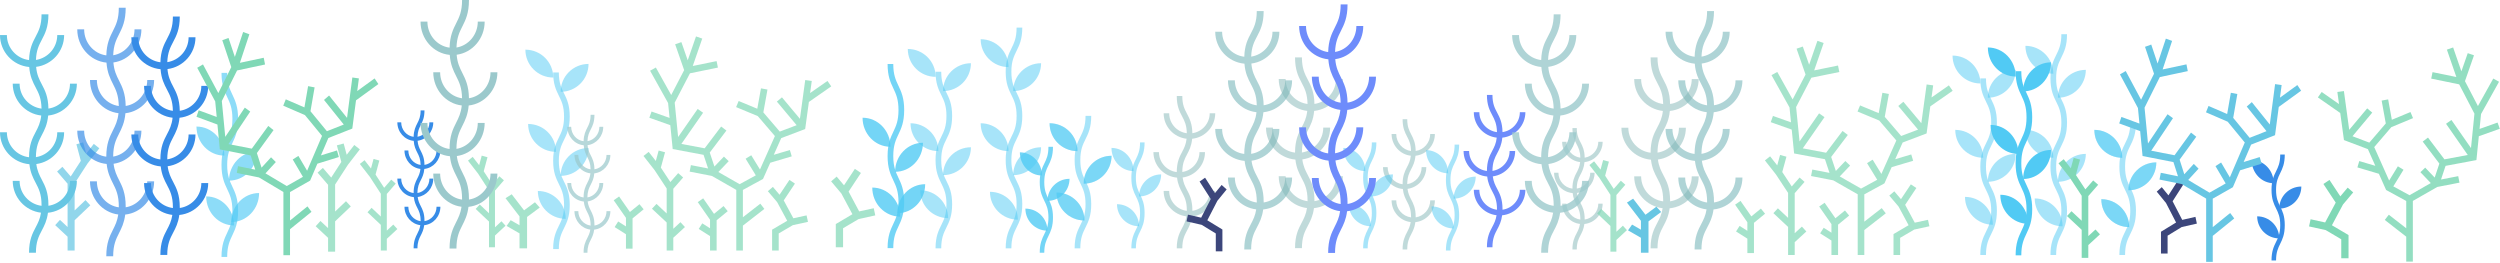 <svg width="2265" height="238" viewBox="0 0 2265 238" fill="none" xmlns="http://www.w3.org/2000/svg">
<path d="M688.843 184.543L673.056 196.822V172.074L691.285 162.131L697.841 147.438L717.307 141.666L715.605 135.924L701.053 140.239L707.8 125.117L729.49 116.909L732.852 92.37L753.107 78.247L749.682 73.335L733.957 84.298L735.46 73.334L729.527 72.521L724.718 107.628L708.442 88.188L703.85 92.032L721.764 113.43L706.479 119.213L691.59 101.842L695.333 81.121L689.44 80.056L686.105 98.519L669.218 91.502L666.919 97.032L686.582 105.202L702.067 123.268L688.545 153.575L680.634 140.667L675.528 143.796L684.764 158.866L670.096 166.867L650.815 155.85L660.2 146.017L655.868 141.882L647.274 150.885L643.045 138.199L658.131 118.264L653.355 114.65L638.436 134.365L617.317 130.405L637.008 102.131L632.094 98.709L614.386 124.134L611.272 92.991L625.094 66.411L650.43 61.231L649.231 55.364L627.644 59.777L636.235 34.959L630.576 33L623.085 54.64L617.332 38.148L611.677 40.121L619.843 63.529L608.112 86.088L594.209 61.159L588.979 64.076L605.286 93.317L606.637 106.828L590.303 101.034L588.301 106.679L607.296 113.416L609.457 135.024L637.422 140.268L641.544 152.633L625.958 149.602L624.815 155.481L644.949 159.395L667.068 172.035V227H673.056V204.408L692.52 189.271L688.843 184.543Z" fill="#80D8B6" fill-opacity="0.7"/>
<path d="M646.892 193.757L637.089 179.692L632.175 183.117L643.29 199.064V206.818L636.248 202.358L633.044 207.418L643.29 213.906V227H649.278V199.542L659.326 191.322L655.533 186.686L646.892 193.757Z" fill="#80D8B6" fill-opacity="0.7"/>
<path d="M570.717 192.065L560.914 178L556 181.425L567.115 197.372V205.126L560.073 200.666L556.869 205.725L567.115 212.214V225.308H573.103V197.849L583.151 189.629L579.358 184.994L570.717 192.065Z" fill="#80D8B6" fill-opacity="0.7"/>
<path d="M474.803 190.568L463.61 176L458 179.547L470.69 196.065V204.096L462.651 199.477L458.993 204.717L470.69 211.438V225H477.528V196.559L489 188.045L484.67 183.244L474.803 190.568Z" fill="#80D8B6" fill-opacity="0.7"/>
<path d="M730.749 195.145L718.777 197.756L710.061 181.569L720.208 166.347L715.226 163.025L706.282 176.441L700.24 169.333L695.677 173.212L704.084 183.102L713.205 200.04L699.524 208.06V227H705.513V211.491L718.314 203.987L732.025 200.996L730.749 195.145Z" fill="#80D8B6" fill-opacity="0.7"/>
<path d="M791.595 188.646L778.42 191.545L768.828 173.58L779.996 156.687L774.512 153L764.67 167.889L758.021 160.001L753 164.305L762.251 175.281L772.288 194.08L757.233 202.98V224H763.824V206.787L777.911 198.46L793 195.14L791.595 188.646Z" fill="#80D8B6" fill-opacity="0.7"/>
<path d="M616.496 201.302L610.001 207.278V171.002L618.934 160.793L614.427 156.849L607.345 164.944L598.734 151.855L602.524 137.958L596.747 136.382L594.167 145.841L587.709 137.623L583 141.323L593.057 154.123L604.012 170.774V193.38L594.771 184.735L590.68 189.108L604.012 201.58V227H610.001V215.415L620.55 205.71L616.496 201.302Z" fill="#80D8B6" fill-opacity="0.7"/>
<path d="M454.329 200.463L448.448 205.936V172.71L456.536 163.359L452.456 159.747L446.043 167.161L438.247 155.173L441.678 142.443L436.447 141L434.111 149.665L428.264 142.137L424 145.526L433.106 157.25L443.026 172.501V193.206L434.658 185.289L430.954 189.294L443.026 200.717V224H448.448V213.389L458 204.5L454.329 200.463Z" fill="#80D8B6" fill-opacity="0.7"/>
<path d="M1144.64 101.688C1159.23 100.158 1170.64 87.785 1170.64 72.794H1164.4C1164.4 84.262 1155.9 93.777 1144.87 95.374C1144.69 84.483 1141.72 78.827 1138.85 73.353C1136.55 68.97 1134.36 64.78 1133.73 57.578C1148.02 55.766 1159.11 43.54 1159.11 28.763H1152.87C1152.87 40.15 1144.49 49.614 1133.57 51.31C1133.87 42.532 1136.29 37.916 1138.85 33.05C1141.81 27.406 1144.88 21.569 1144.88 10H1138.64C1138.64 20.032 1136.06 24.947 1133.33 30.151C1130.52 35.496 1127.63 41.018 1127.33 51.413C1116.03 50.06 1107.24 40.422 1107.24 28.763H1101C1101 43.913 1112.66 56.385 1127.47 57.697C1128.15 66.383 1130.78 71.39 1133.33 76.251C1135.97 81.279 1138.46 86.052 1138.62 95.414C1127.44 93.957 1118.77 84.371 1118.77 72.794H1112.53C1112.53 87.727 1123.86 100.06 1138.37 101.667C1137.64 108.335 1135.53 112.352 1133.33 116.553C1130.38 122.176 1127.33 127.991 1127.3 139.472C1116.01 138.108 1107.24 128.475 1107.24 116.826H1101C1101 132.029 1112.74 144.535 1127.63 145.771C1128.5 153.443 1130.94 158.11 1133.33 162.651C1136.06 167.854 1138.64 172.769 1138.64 182.8C1138.64 183.033 1138.63 183.249 1138.63 183.477C1127.44 182.022 1118.77 172.436 1118.77 160.856H1112.53C1112.53 175.715 1123.74 187.996 1138.15 189.701C1137.28 195.411 1135.35 199.105 1133.33 202.949C1130.36 208.594 1127.3 214.43 1127.3 225.998H1133.54C1133.54 215.967 1136.12 211.052 1138.85 205.848C1141.15 201.468 1143.51 196.97 1144.45 189.768C1159.13 188.325 1170.64 175.91 1170.64 160.856H1164.4C1164.4 172.322 1155.9 181.837 1144.87 183.435C1144.87 183.223 1144.88 183.014 1144.88 182.799C1144.88 171.232 1141.81 165.395 1138.85 159.751C1136.73 155.712 1134.7 151.835 1133.9 145.617C1148.11 143.727 1159.11 131.54 1159.11 116.825H1152.87C1152.87 128.222 1144.47 137.694 1133.54 139.377C1133.58 129.501 1136.14 124.615 1138.85 119.451C1141.32 114.74 1143.87 109.891 1144.64 101.688Z" fill="#9BC9CC" fill-opacity="0.8"/>
<path d="M1190.87 182.233C1190.87 182.022 1190.88 181.813 1190.88 181.598C1190.88 170.03 1187.81 164.194 1184.85 158.55C1182.73 154.511 1180.71 150.635 1179.9 144.416C1194.11 142.526 1205.11 130.339 1205.11 115.624H1198.87C1198.87 127.021 1190.47 136.493 1179.54 138.176C1179.58 128.3 1182.14 123.414 1184.85 118.251C1187.32 113.538 1189.86 108.69 1190.64 100.487C1205.23 98.956 1216.64 86.583 1216.64 71.593H1210.4C1210.4 83.061 1201.9 92.576 1190.87 94.172C1190.69 83.281 1187.72 77.626 1184.85 72.151C1182.12 66.947 1179.54 62.031 1179.54 52H1173.3C1173.3 63.569 1176.36 69.406 1179.33 75.05C1181.97 80.078 1184.46 84.85 1184.62 94.213C1173.44 92.755 1164.77 83.17 1164.77 71.593H1158.53C1158.53 86.526 1169.86 98.859 1184.37 100.466C1183.64 107.134 1181.53 111.15 1179.33 115.352C1176.38 120.974 1173.33 126.79 1173.3 138.27C1162.01 136.906 1153.24 127.273 1153.24 115.624H1147C1147 130.827 1158.74 143.332 1173.63 144.57C1174.5 152.242 1176.94 156.909 1179.33 161.449C1182.06 166.652 1184.64 171.567 1184.64 181.598C1184.64 181.831 1184.63 182.048 1184.63 182.275C1173.44 180.82 1164.77 171.234 1164.77 159.654H1158.53C1158.53 174.513 1169.74 186.795 1184.15 188.5C1183.28 194.209 1181.35 197.903 1179.33 201.748C1176.36 207.392 1173.3 213.228 1173.3 224.796H1179.54C1179.54 214.765 1182.12 209.85 1184.85 204.646C1187.15 200.266 1189.51 195.768 1190.45 188.567C1205.13 187.123 1216.64 174.708 1216.64 159.654H1210.4C1210.4 171.121 1201.9 180.636 1190.87 182.233Z" fill="#83B6B7" fill-opacity="0.5"/>
<path d="M1282.61 196.934C1282.61 196.79 1282.61 196.647 1282.61 196.501C1282.61 188.601 1280.54 184.616 1278.54 180.761C1277.11 178.003 1275.75 175.356 1275.21 171.109C1284.79 169.819 1292.22 161.497 1292.22 151.448H1288.01C1288.01 159.231 1282.34 165.699 1274.96 166.848C1274.99 160.104 1276.71 156.768 1278.54 153.242C1280.21 150.024 1281.93 146.712 1282.45 141.111C1292.3 140.066 1300 131.616 1300 121.38H1295.79C1295.79 129.211 1290.05 135.708 1282.61 136.798C1282.49 129.361 1280.48 125.499 1278.54 121.761C1276.7 118.207 1274.96 114.85 1274.96 108H1270.75C1270.75 115.901 1272.82 119.886 1274.82 123.74C1276.6 127.174 1278.28 130.433 1278.39 136.826C1270.84 135.831 1264.99 129.286 1264.99 121.38H1260.78C1260.78 131.577 1268.43 139.999 1278.22 141.096C1277.73 145.65 1276.31 148.393 1274.82 151.262C1272.83 155.102 1270.77 159.073 1270.75 166.913C1263.13 165.981 1257.21 159.403 1257.21 151.448H1253C1253 161.83 1260.92 170.369 1270.97 171.214C1271.56 176.454 1273.21 179.641 1274.82 182.741C1276.66 186.294 1278.4 189.651 1278.4 196.501C1278.4 196.66 1278.4 196.807 1278.4 196.963C1270.84 195.969 1264.99 189.423 1264.99 181.516H1260.78C1260.78 191.663 1268.35 200.049 1278.07 201.214C1277.48 205.113 1276.18 207.635 1274.82 210.26C1272.82 214.115 1270.75 218.1 1270.75 226H1274.96C1274.96 219.15 1276.7 215.793 1278.54 212.24C1280.1 209.249 1281.69 206.177 1282.32 201.259C1292.23 200.273 1300 191.796 1300 181.515H1295.79C1295.79 189.346 1290.05 195.843 1282.61 196.934Z" fill="#83B6B7" fill-opacity="0.5"/>
<path d="M1361.28 190.008C1361.28 189.839 1361.28 189.672 1361.28 189.501C1361.28 180.262 1358.82 175.601 1356.44 171.094C1354.73 167.868 1353.1 164.772 1352.46 159.806C1363.88 158.297 1372.73 148.564 1372.73 136.812H1367.71C1367.71 145.914 1360.96 153.479 1352.17 154.823C1352.2 146.936 1354.26 143.033 1356.44 138.91C1358.42 135.146 1360.47 131.274 1361.09 124.723C1372.82 123.5 1382 113.619 1382 101.647H1376.98C1376.98 110.806 1370.15 118.405 1361.27 119.68C1361.13 110.982 1358.75 106.465 1356.44 102.093C1354.24 97.937 1352.16 94.011 1352.16 86H1347.15C1347.15 95.24 1349.61 99.901 1351.99 104.408C1354.12 108.424 1356.12 112.235 1356.25 119.712C1347.26 118.548 1340.29 110.893 1340.29 101.647H1335.27C1335.27 113.573 1344.38 123.423 1356.05 124.706C1355.46 130.032 1353.77 133.239 1352 136.594C1349.62 141.085 1347.17 145.729 1347.15 154.898C1338.07 153.808 1331.01 146.115 1331.01 136.812H1326C1326 148.954 1335.44 158.941 1347.41 159.929C1348.11 166.056 1350.08 169.783 1352 173.409C1354.19 177.565 1356.27 181.49 1356.27 189.501C1356.27 189.687 1356.26 189.86 1356.26 190.041C1347.26 188.879 1340.29 181.224 1340.29 171.976H1335.27C1335.27 183.843 1344.29 193.651 1355.87 195.012C1355.17 199.572 1353.62 202.522 1352 205.593C1349.61 210.1 1347.15 214.761 1347.15 224H1352.16C1352.16 215.989 1354.24 212.063 1356.44 207.908C1358.28 204.409 1360.18 200.817 1360.94 195.066C1372.74 193.913 1382 183.998 1382 171.975H1376.98C1376.99 181.133 1370.15 188.732 1361.28 190.008Z" fill="#6E8CFB"/>
<path d="M1080.28 191.008C1080.28 190.839 1080.28 190.672 1080.28 190.501C1080.28 181.262 1077.82 176.601 1075.44 172.094C1073.73 168.868 1072.1 165.772 1071.46 160.806C1082.88 159.297 1091.73 149.564 1091.73 137.812H1086.71C1086.71 146.914 1079.96 154.479 1071.17 155.823C1071.2 147.936 1073.26 144.033 1075.44 139.91C1077.42 136.146 1079.47 132.274 1080.09 125.723C1091.82 124.5 1101 114.619 1101 102.647H1095.98C1095.98 111.806 1089.15 119.405 1080.27 120.68C1080.13 111.982 1077.75 107.465 1075.44 103.093C1073.24 98.937 1071.16 95.011 1071.16 87H1066.15C1066.15 96.24 1068.61 100.901 1070.99 105.408C1073.12 109.424 1075.12 113.235 1075.25 120.712C1066.26 119.548 1059.29 111.893 1059.29 102.647H1054.27C1054.27 114.573 1063.38 124.423 1075.05 125.706C1074.46 131.032 1072.77 134.239 1071 137.594C1068.62 142.085 1066.17 146.729 1066.15 155.898C1057.07 154.808 1050.01 147.115 1050.01 137.812H1045C1045 149.954 1054.44 159.941 1066.41 160.929C1067.11 167.056 1069.08 170.783 1071 174.409C1073.19 178.565 1075.27 182.49 1075.27 190.501C1075.27 190.687 1075.26 190.86 1075.26 191.041C1066.26 189.879 1059.29 182.224 1059.29 172.976H1054.27C1054.27 184.843 1063.29 194.651 1074.87 196.012C1074.17 200.572 1072.62 203.522 1071 206.593C1068.61 211.1 1066.15 215.761 1066.15 225H1071.16C1071.16 216.989 1073.24 213.063 1075.44 208.908C1077.28 205.409 1079.18 201.817 1079.94 196.066C1091.74 194.913 1101 184.998 1101 172.975H1095.98C1095.99 182.133 1089.15 189.732 1080.28 191.008Z" fill="#83B6B7" fill-opacity="0.5"/>
<path d="M1435.72 198.905C1435.72 198.77 1435.72 198.637 1435.72 198.501C1435.72 191.137 1433.79 187.421 1431.91 183.828C1430.57 181.257 1429.3 178.79 1428.79 174.831C1437.77 173.628 1444.71 165.87 1444.71 156.502H1440.77C1440.77 163.757 1435.47 169.787 1428.56 170.859C1428.58 164.572 1430.2 161.461 1431.91 158.174C1433.48 155.175 1435.08 152.088 1435.57 146.866C1444.79 145.892 1452 138.015 1452 128.472H1448.06C1448.06 135.773 1442.69 141.83 1435.72 142.846C1435.6 135.913 1433.73 132.313 1431.91 128.828C1430.19 125.515 1428.56 122.386 1428.56 116H1424.62C1424.62 123.365 1426.55 127.08 1428.42 130.673C1430.09 133.874 1431.67 136.912 1431.77 142.872C1424.7 141.944 1419.23 135.843 1419.23 128.472H1415.29C1415.29 137.979 1422.44 145.83 1431.61 146.853C1431.15 151.098 1429.82 153.654 1428.42 156.329C1426.56 159.908 1424.63 163.61 1424.62 170.919C1417.49 170.05 1411.94 163.918 1411.94 156.502H1408C1408 166.181 1415.42 174.141 1424.83 174.929C1425.37 179.813 1426.92 182.784 1428.42 185.674C1430.15 188.986 1431.78 192.115 1431.78 198.501C1431.78 198.649 1431.78 198.787 1431.77 198.932C1424.7 198.005 1419.23 191.903 1419.23 184.531H1415.29C1415.29 193.99 1422.37 201.809 1431.47 202.894C1430.92 206.529 1429.7 208.88 1428.42 211.327C1426.55 214.92 1424.62 218.636 1424.62 226H1428.56C1428.56 219.614 1430.19 216.485 1431.91 213.173C1433.37 210.384 1434.86 207.521 1435.45 202.937C1444.73 202.018 1452 194.115 1452 184.531H1448.06C1448.06 191.831 1442.69 197.888 1435.72 198.905Z" fill="#83B6B7" fill-opacity="0.5"/>
<path d="M1552.64 101.688C1567.23 100.158 1578.64 87.785 1578.64 72.794H1572.4C1572.4 84.262 1563.9 93.777 1552.87 95.374C1552.69 84.483 1549.72 78.827 1546.85 73.353C1544.55 68.97 1542.36 64.78 1541.73 57.578C1556.02 55.766 1567.11 43.54 1567.11 28.763H1560.87C1560.87 40.15 1552.49 49.614 1541.57 51.31C1541.87 42.532 1544.29 37.916 1546.85 33.05C1549.81 27.406 1552.88 21.569 1552.88 10H1546.64C1546.64 20.032 1544.06 24.947 1541.33 30.151C1538.52 35.496 1535.63 41.018 1535.33 51.413C1524.03 50.06 1515.24 40.422 1515.24 28.763H1509C1509 43.913 1520.66 56.385 1535.47 57.697C1536.15 66.383 1538.78 71.39 1541.33 76.251C1543.97 81.279 1546.46 86.052 1546.62 95.414C1535.44 93.957 1526.77 84.371 1526.77 72.794H1520.53C1520.53 87.727 1531.86 100.06 1546.37 101.667C1545.64 108.335 1543.53 112.352 1541.33 116.553C1538.38 122.176 1535.33 127.991 1535.3 139.472C1524.01 138.108 1515.24 128.475 1515.24 116.826H1509C1509 132.029 1520.74 144.535 1535.63 145.771C1536.5 153.443 1538.94 158.11 1541.33 162.651C1544.06 167.854 1546.64 172.769 1546.64 182.8C1546.64 183.033 1546.63 183.249 1546.63 183.477C1535.44 182.022 1526.77 172.436 1526.77 160.856H1520.53C1520.53 175.715 1531.74 187.996 1546.15 189.701C1545.28 195.411 1543.35 199.105 1541.33 202.949C1538.36 208.594 1535.3 214.43 1535.3 225.998H1541.54C1541.54 215.967 1544.12 211.052 1546.85 205.848C1549.15 201.468 1551.51 196.97 1552.45 189.768C1567.13 188.325 1578.64 175.91 1578.64 160.856H1572.4C1572.4 172.322 1563.9 181.837 1552.87 183.435C1552.87 183.223 1552.88 183.014 1552.88 182.799C1552.88 171.232 1549.81 165.395 1546.85 159.751C1544.73 155.712 1542.7 151.835 1541.9 145.617C1556.11 143.727 1567.11 131.54 1567.11 116.825H1560.87C1560.87 128.222 1552.47 137.694 1541.54 139.377C1541.58 129.501 1544.14 124.615 1546.85 119.451C1549.32 114.74 1551.87 109.891 1552.64 101.688Z" fill="#9BC9CC" fill-opacity="0.8"/>
<path d="M1513.1 182.387C1513.1 182.175 1513.1 181.966 1513.1 181.751C1513.1 170.169 1510.02 164.326 1507.04 158.675C1504.91 154.632 1502.88 150.751 1502.07 144.525C1516.35 142.633 1527.41 130.432 1527.41 115.699H1521.14C1521.14 127.109 1512.7 136.593 1501.71 138.278C1501.75 128.39 1504.32 123.499 1507.04 118.329C1509.53 113.611 1512.09 108.756 1512.86 100.544C1527.53 99.011 1539 86.624 1539 71.616H1532.73C1532.73 83.097 1524.18 92.623 1513.09 94.222C1512.92 83.318 1509.93 77.656 1507.04 72.175C1504.3 66.965 1501.7 62.043 1501.7 52H1495.44C1495.44 63.583 1498.52 69.426 1501.49 75.077C1504.15 80.111 1506.65 84.889 1506.82 94.262C1495.57 92.803 1486.86 83.207 1486.86 71.616H1480.59C1480.59 86.567 1491.97 98.914 1506.56 100.523C1505.83 107.199 1503.71 111.22 1501.49 115.426C1498.53 121.056 1495.46 126.878 1495.44 138.372C1484.09 137.006 1475.27 127.362 1475.27 115.699H1469C1469 130.92 1480.8 143.44 1495.77 144.679C1496.64 152.36 1499.1 157.033 1501.49 161.578C1504.24 166.787 1506.83 171.708 1506.83 181.751C1506.83 181.984 1506.83 182.201 1506.82 182.429C1495.58 180.972 1486.86 171.374 1486.86 159.781H1480.59C1480.59 174.658 1491.86 186.953 1506.34 188.661C1505.47 194.377 1503.52 198.075 1501.49 201.924C1498.52 207.575 1495.44 213.418 1495.44 225H1501.71C1501.71 214.957 1504.3 210.036 1507.04 204.826C1509.36 200.441 1511.73 195.938 1512.67 188.727C1527.43 187.282 1539 174.853 1539 159.781H1532.73C1532.73 171.261 1524.18 180.787 1513.1 182.387Z" fill="#83B6B7" fill-opacity="0.5"/>
<path d="M916.307 225H911.161C911.161 214.399 913.806 209.042 916.365 203.861C918.769 198.995 921.038 194.4 921.038 185.001C921.038 175.602 918.768 171.006 916.365 166.141C913.806 160.96 911.161 155.603 911.161 145.002C911.161 134.401 913.806 129.044 916.365 123.863C918.768 118.998 921.038 114.402 921.038 105.003C921.038 95.603 918.768 91.007 916.365 86.141C913.806 80.96 911.161 75.602 911.161 65.001C911.161 54.4 913.806 49.042 916.365 43.861C918.768 38.995 921.038 34.399 921.038 25H926.184C926.184 35.601 923.538 40.959 920.98 46.14C918.577 51.005 916.307 55.602 916.307 65.001C916.307 74.4 918.577 78.997 920.98 83.862C923.538 89.044 926.184 94.401 926.184 105.003C926.184 115.603 923.538 120.961 920.98 126.142C918.577 131.007 916.307 135.603 916.307 145.002C916.307 154.401 918.577 158.997 920.98 163.862C923.538 169.043 926.184 174.4 926.184 185.001C926.184 195.602 923.538 200.959 920.98 206.14C918.577 211.005 916.307 215.601 916.307 225Z" fill="#51CAF4" fill-opacity="0.5"/>
<path d="M913.74 60.789C899.788 60.789 888.477 49.479 888.477 35.526C902.429 35.526 913.74 46.837 913.74 60.789Z" fill="#51CAF4" fill-opacity="0.5"/>
<path d="M913.74 136.93C899.788 136.93 888.477 125.619 888.477 111.667C902.429 111.667 913.74 122.977 913.74 136.93Z" fill="#51CAF4" fill-opacity="0.5"/>
<path d="M922.161 199.035C908.209 199.035 896.898 187.724 896.898 173.772C910.851 173.772 922.161 185.082 922.161 199.035Z" fill="#51CAF4" fill-opacity="0.5"/>
<path d="M917.951 82.544C931.903 82.544 943.214 71.234 943.214 57.281C929.262 57.281 917.951 68.591 917.951 82.544Z" fill="#51CAF4" fill-opacity="0.5"/>
<path d="M917.951 158.684C931.903 158.684 943.214 147.374 943.214 133.421C929.262 133.421 917.951 144.732 917.951 158.684Z" fill="#51CAF4" fill-opacity="0.5"/>
<path d="M852.756 225H847.609C847.609 214.399 850.255 209.042 852.814 203.861C855.217 198.995 857.486 194.4 857.486 185.001C857.486 175.602 855.216 171.007 852.814 166.141C850.255 160.96 847.609 155.603 847.609 145.002C847.609 134.401 850.255 129.044 852.814 123.863C855.217 118.998 857.486 114.402 857.486 105.002C857.486 95.603 855.216 91.007 852.814 86.141C850.255 80.96 847.609 75.602 847.609 65.001H852.756C852.756 74.401 855.026 78.996 857.428 83.862C859.987 89.044 862.633 94.401 862.633 105.002C862.633 115.603 859.987 120.961 857.428 126.142C855.026 131.007 852.756 135.603 852.756 145.002C852.756 154.401 855.026 158.996 857.428 163.862C859.987 169.043 862.633 174.4 862.633 185.001C862.633 195.602 859.987 200.959 857.428 206.14C855.026 211.005 852.756 215.601 852.756 225Z" fill="#51CAF4" fill-opacity="0.5"/>
<path d="M850.189 136.93C836.237 136.93 824.926 125.619 824.926 111.667C838.879 111.667 850.189 122.977 850.189 136.93Z" fill="#51CAF4" fill-opacity="0.5"/>
<path d="M858.995 197.631C845.043 197.631 833.732 186.321 833.732 172.368C847.685 172.368 858.995 183.679 858.995 197.631Z" fill="#51CAF4" fill-opacity="0.5"/>
<path d="M854.4 82.544C868.352 82.544 879.663 71.234 879.663 57.281C865.71 57.281 854.4 68.591 854.4 82.544Z" fill="#51CAF4" fill-opacity="0.5"/>
<path d="M854.4 158.684C868.352 158.684 879.663 147.374 879.663 133.421C865.71 133.421 854.4 144.732 854.4 158.684Z" fill="#51CAF4" fill-opacity="0.5"/>
<path d="M978.763 225H973.617C973.617 214.399 976.262 209.042 978.821 203.861C981.224 198.995 983.494 194.4 983.494 185.001C983.494 175.602 981.223 171.006 978.821 166.141C976.262 160.96 973.617 155.603 973.617 145.002C973.617 134.401 976.262 129.044 978.821 123.863C981.224 118.998 983.494 114.402 983.494 105.002H988.64C988.64 115.603 985.994 120.961 983.436 126.142C981.033 131.007 978.763 135.603 978.763 145.002C978.763 154.401 981.033 158.997 983.436 163.862C985.994 169.043 988.64 174.4 988.64 185.001C988.64 195.602 985.994 200.958 983.436 206.14C981.033 211.005 978.763 215.601 978.763 225Z" fill="#51CAF4" fill-opacity="0.5"/>
<path d="M976.196 136.93C962.244 136.93 950.933 125.619 950.933 111.667C964.886 111.667 976.196 122.977 976.196 136.93Z" fill="#51CAF4" fill-opacity="0.5"/>
<path d="M847.715 69.618C833.762 69.618 822.452 58.307 822.452 44.355C836.404 44.355 847.715 55.665 847.715 69.618Z" fill="#51CAF4" fill-opacity="0.5"/>
<path d="M982.512 199.737C968.56 199.737 957.249 188.426 957.249 174.474C971.202 174.474 982.512 185.784 982.512 199.737Z" fill="#51CAF4" fill-opacity="0.5"/>
<path d="M981.811 166.403C995.763 166.403 1007.07 155.093 1007.07 141.14C993.121 141.14 981.811 152.451 981.811 166.403Z" fill="#51CAF4" fill-opacity="0.5"/>
<path d="M976.196 136.93C962.244 136.93 950.933 125.619 950.933 111.667C964.886 111.667 976.196 122.977 976.196 136.93Z" fill="#51CAF4" fill-opacity="0.5"/>
<path d="M982.512 199.737C968.56 199.737 957.249 188.426 957.249 174.474C971.202 174.474 982.512 185.784 982.512 199.737Z" fill="#51CAF4" fill-opacity="0.5"/>
<path d="M981.811 166.403C995.763 166.403 1007.07 155.093 1007.07 141.14C993.121 141.14 981.811 152.451 981.811 166.403Z" fill="#51CAF4" fill-opacity="0.5"/>
<path d="M506.304 225.645H501.158C501.158 215.044 503.804 209.687 506.362 204.506C508.765 199.641 511.035 195.045 511.035 185.646C511.035 176.247 508.765 171.652 506.362 166.786C503.804 161.605 501.158 156.248 501.158 145.647C501.158 135.047 503.804 129.689 506.362 124.508C508.765 119.643 511.035 115.047 511.035 105.648C511.035 96.248 508.765 91.652 506.362 86.787C503.804 81.605 501.158 76.248 501.158 65.646H506.304C506.304 75.046 508.574 79.642 510.977 84.507C513.536 89.689 516.181 95.046 516.181 105.648C516.181 116.248 513.536 121.606 510.977 126.787C508.574 131.652 506.304 136.248 506.304 145.647C506.304 155.046 508.574 159.642 510.977 164.507C513.536 169.688 516.181 175.045 516.181 185.646C516.181 196.247 513.536 201.604 510.977 206.785C508.574 211.65 506.304 216.246 506.304 225.645Z" fill="#51CAF4" fill-opacity="0.5"/>
<path d="M503.738 137.575C489.785 137.575 478.475 126.265 478.475 112.312C492.427 112.312 503.738 123.623 503.738 137.575Z" fill="#51CAF4" fill-opacity="0.5"/>
<path d="M512.544 198.276C498.591 198.276 487.281 186.966 487.281 173.013C501.233 173.013 512.544 184.324 512.544 198.276Z" fill="#51CAF4" fill-opacity="0.5"/>
<path d="M507.948 83.189C521.901 83.189 533.211 71.879 533.211 57.926C519.259 57.926 507.948 69.237 507.948 83.189Z" fill="#51CAF4" fill-opacity="0.5"/>
<path d="M507.948 159.329C521.901 159.329 533.211 148.019 533.211 134.066C519.259 134.066 507.948 145.377 507.948 159.329Z" fill="#51CAF4" fill-opacity="0.5"/>
<path d="M501.263 70.263C487.311 70.263 476 58.953 476 45C489.952 45 501.263 56.31 501.263 70.263Z" fill="#51CAF4" fill-opacity="0.5"/>
<path d="M1029.11 225H1025C1025 216.519 1027.11 212.234 1029.16 208.088C1031.08 204.196 1032.89 200.519 1032.89 193C1032.89 185.481 1031.08 181.804 1029.16 177.912C1027.11 173.767 1025 169.481 1025 161C1025 152.52 1027.11 148.234 1029.16 144.089C1031.08 140.196 1032.89 136.52 1032.89 129H1037C1037 137.481 1034.89 141.767 1032.84 145.912C1030.92 149.804 1029.11 153.481 1029.11 161C1029.11 168.52 1030.92 172.196 1032.84 176.089C1034.89 180.234 1037 184.519 1037 193C1037 201.481 1034.89 205.766 1032.84 209.911C1030.92 213.804 1029.11 217.48 1029.11 225Z" fill="#51CAF4" fill-opacity="0.5"/>
<path d="M1027 155C1015.95 155 1007 145.598 1007 134C1018.05 134 1027 143.402 1027 155Z" fill="#51CAF4" fill-opacity="0.5"/>
<path d="M1032 205C1020.95 205 1012 196.046 1012 185C1023.05 185 1032 193.954 1032 205Z" fill="#51CAF4" fill-opacity="0.5"/>
<path d="M1032 178C1043.05 178 1052 169.046 1052 158C1040.95 158 1032 166.954 1032 178Z" fill="#51CAF4" fill-opacity="0.5"/>
<path d="M1239.11 225H1235C1235 216.519 1237.11 212.234 1239.16 208.088C1241.08 204.196 1242.89 200.519 1242.89 193C1242.89 185.481 1241.08 181.804 1239.16 177.912C1237.11 173.767 1235 169.481 1235 161C1235 152.52 1237.11 148.234 1239.16 144.089C1241.08 140.196 1242.89 136.52 1242.89 129H1247C1247 137.481 1244.89 141.767 1242.84 145.912C1240.92 149.804 1239.11 153.481 1239.11 161C1239.11 168.52 1240.92 172.196 1242.84 176.089C1244.89 180.234 1247 184.519 1247 193C1247 201.481 1244.89 205.766 1242.84 209.911C1240.92 213.804 1239.11 217.48 1239.11 225Z" fill="#51CAF4" fill-opacity="0.5"/>
<path d="M1237 155C1225.95 155 1217 145.598 1217 134C1228.05 134 1237 143.402 1237 155Z" fill="#51CAF4" fill-opacity="0.5"/>
<path d="M1242 205C1230.95 205 1222 196.046 1222 185C1233.05 185 1242 193.954 1242 205Z" fill="#51CAF4" fill-opacity="0.5"/>
<path d="M1242 178C1253.05 178 1262 169.046 1262 158C1250.95 158 1242 166.954 1242 178Z" fill="#51CAF4" fill-opacity="0.5"/>
<path d="M1314.11 227H1310C1310 218.519 1312.11 214.234 1314.16 210.088C1316.08 206.196 1317.89 202.519 1317.89 195C1317.89 187.481 1316.08 183.804 1314.16 179.912C1312.11 175.767 1310 171.481 1310 163C1310 154.52 1312.11 150.234 1314.16 146.089C1316.08 142.196 1317.89 138.52 1317.89 131H1322C1322 139.481 1319.89 143.767 1317.84 147.912C1315.92 151.804 1314.11 155.481 1314.11 163C1314.11 170.52 1315.92 174.196 1317.84 178.089C1319.89 182.234 1322 186.519 1322 195C1322 203.481 1319.89 207.766 1317.84 211.911C1315.92 215.804 1314.11 219.48 1314.11 227Z" fill="#51CAF4" fill-opacity="0.5"/>
<path d="M1312 157C1300.95 157 1292 147.598 1292 136C1303.05 136 1312 145.402 1312 157Z" fill="#51CAF4" fill-opacity="0.5"/>
<path d="M1317 207C1305.95 207 1297 198.046 1297 187C1308.05 187 1317 195.954 1317 207Z" fill="#51CAF4" fill-opacity="0.5"/>
<path d="M1317 180C1328.05 180 1337 171.046 1337 160C1325.95 160 1317 168.954 1317 180Z" fill="#51CAF4" fill-opacity="0.5"/>
<path d="M43.638 104.688C58.23 103.158 69.641 90.785 69.641 75.794H63.404C63.404 87.262 54.9 96.777 43.868 98.374C43.691 87.483 40.723 81.827 37.85 76.353C35.549 71.97 33.362 67.78 32.727 60.578C47.019 58.766 58.11 46.54 58.11 31.763H51.873C51.873 43.15 43.489 52.614 32.57 54.31C32.874 45.532 35.295 40.916 37.849 36.05C40.812 30.406 43.877 24.569 43.877 13H37.64C37.64 23.032 35.059 27.947 32.328 33.151C29.522 38.496 26.628 44.018 26.328 54.413C15.028 53.06 6.237 43.422 6.237 31.763H0C0 46.913 11.657 59.385 26.471 60.697C27.151 69.383 29.776 74.39 32.327 79.251C34.967 84.279 37.457 89.052 37.624 98.414C26.437 96.957 17.767 87.371 17.767 75.794H11.53C11.53 90.727 22.856 103.06 37.368 104.667C36.638 111.335 34.533 115.352 32.327 119.553C29.376 125.176 26.325 130.991 26.302 142.472C15.014 141.108 6.236 131.475 6.236 119.826H0C0 135.029 11.74 147.535 26.63 148.771C27.497 156.443 29.944 161.11 32.327 165.651C35.06 170.854 37.64 175.769 37.64 185.8C37.64 186.033 37.632 186.249 37.629 186.477C26.439 185.022 17.767 175.436 17.767 163.856H11.53C11.53 178.715 22.744 190.996 37.151 192.701C36.278 198.411 34.346 202.105 32.327 205.949C29.364 211.594 26.3 217.43 26.3 228.998H32.537C32.537 218.967 35.117 214.052 37.849 208.848C40.149 204.468 42.508 199.97 43.449 192.768C58.131 191.325 69.64 178.91 69.64 163.856H63.403C63.403 175.322 54.901 184.837 43.87 186.435C43.872 186.223 43.875 186.014 43.875 185.799C43.875 174.232 40.811 168.395 37.849 162.751C35.728 158.712 33.705 154.835 32.902 148.617C47.11 146.727 58.109 134.54 58.109 119.825H51.872C51.872 131.222 43.473 140.694 32.539 142.377C32.579 132.501 35.137 127.615 37.848 122.451C40.323 117.74 42.866 112.891 43.638 104.688Z" fill="#67C6E3"/>
<path d="M1862.86 231H1857.71C1857.71 220.399 1860.35 215.042 1862.91 209.861C1865.32 204.995 1867.59 200.4 1867.59 191.001C1867.59 181.602 1865.32 177.006 1862.91 172.141C1860.35 166.96 1857.71 161.603 1857.71 151.002C1857.71 140.401 1860.35 135.044 1862.91 129.863C1865.32 124.998 1867.59 120.402 1867.59 111.003C1867.59 101.603 1865.32 97.007 1862.91 92.141C1860.35 86.96 1857.71 81.602 1857.71 71.001C1857.71 60.4 1860.35 55.042 1862.91 49.861C1865.32 44.995 1867.59 40.399 1867.59 31H1872.73C1872.73 41.601 1870.09 46.959 1867.53 52.14C1865.13 57.005 1862.86 61.602 1862.86 71.001C1862.86 80.4 1865.13 84.997 1867.53 89.862C1870.09 95.044 1872.73 100.401 1872.73 111.003C1872.73 121.603 1870.09 126.961 1867.53 132.142C1865.13 137.007 1862.86 141.603 1862.86 151.002C1862.86 160.401 1865.13 164.997 1867.53 169.862C1870.09 175.043 1872.73 180.4 1872.73 191.001C1872.73 201.602 1870.09 206.959 1867.53 212.14C1865.13 217.005 1862.86 221.601 1862.86 231Z" fill="#51CAF4" fill-opacity="0.5"/>
<path d="M1860.29 66.789C1846.34 66.789 1835.03 55.479 1835.03 41.526C1848.98 41.526 1860.29 52.837 1860.29 66.789Z" fill="#51CAF4" fill-opacity="0.5"/>
<path d="M1860.29 142.93C1846.34 142.93 1835.03 131.619 1835.03 117.667C1848.98 117.667 1860.29 128.977 1860.29 142.93Z" fill="#51CAF4" fill-opacity="0.5"/>
<path d="M1868.71 205.035C1854.76 205.035 1843.45 193.724 1843.45 179.772C1857.4 179.772 1868.71 191.082 1868.71 205.035Z" fill="#51CAF4" fill-opacity="0.5"/>
<path d="M1864.5 88.544C1878.45 88.544 1889.76 77.234 1889.76 63.281C1875.81 63.281 1864.5 74.591 1864.5 88.544Z" fill="#51CAF4" fill-opacity="0.5"/>
<path d="M1864.5 164.684C1878.45 164.684 1889.76 153.374 1889.76 139.421C1875.81 139.421 1864.5 150.732 1864.5 164.684Z" fill="#51CAF4" fill-opacity="0.5"/>
<path d="M1799.3 231H1794.16C1794.16 220.399 1796.8 215.042 1799.36 209.861C1801.77 204.995 1804.03 200.4 1804.03 191.001C1804.03 181.602 1801.76 177.007 1799.36 172.141C1796.8 166.96 1794.16 161.603 1794.16 151.002C1794.16 140.401 1796.8 135.044 1799.36 129.863C1801.77 124.998 1804.03 120.402 1804.03 111.002C1804.03 101.603 1801.76 97.007 1799.36 92.141C1796.8 86.96 1794.16 81.602 1794.16 71.001H1799.3C1799.3 80.401 1801.57 84.996 1803.98 89.862C1806.54 95.044 1809.18 100.401 1809.18 111.002C1809.18 121.603 1806.54 126.961 1803.98 132.142C1801.57 137.007 1799.3 141.603 1799.3 151.002C1799.3 160.401 1801.57 164.996 1803.98 169.862C1806.54 175.043 1809.18 180.4 1809.18 191.001C1809.18 201.602 1806.54 206.959 1803.98 212.14C1801.57 217.005 1799.3 221.601 1799.3 231Z" fill="#51CAF4" fill-opacity="0.5"/>
<path d="M1796.74 142.93C1782.79 142.93 1771.47 131.619 1771.47 117.667C1785.43 117.667 1796.74 128.977 1796.74 142.93Z" fill="#51CAF4" fill-opacity="0.5"/>
<path d="M1805.54 203.631C1791.59 203.631 1780.28 192.321 1780.28 178.368C1794.23 178.368 1805.54 189.679 1805.54 203.631Z" fill="#51CAF4" fill-opacity="0.5"/>
<path d="M1800.95 88.544C1814.9 88.544 1826.21 77.234 1826.21 63.281C1812.26 63.281 1800.95 74.591 1800.95 88.544Z" fill="#51CAF4" fill-opacity="0.5"/>
<path d="M1800.95 164.684C1814.9 164.684 1826.21 153.374 1826.21 139.421C1812.26 139.421 1800.95 150.732 1800.95 164.684Z" fill="#51CAF4" fill-opacity="0.5"/>
<path d="M1925.31 231H1920.17C1920.17 220.399 1922.81 215.042 1925.37 209.861C1927.77 204.995 1930.04 200.4 1930.04 191.001C1930.04 181.602 1927.77 177.006 1925.37 172.141C1922.81 166.96 1920.17 161.603 1920.17 151.002C1920.17 140.401 1922.81 135.044 1925.37 129.863C1927.77 124.998 1930.04 120.402 1930.04 111.002H1935.19C1935.19 121.603 1932.54 126.961 1929.98 132.142C1927.58 137.007 1925.31 141.603 1925.31 151.002C1925.31 160.401 1927.58 164.997 1929.98 169.862C1932.54 175.043 1935.19 180.4 1935.19 191.001C1935.19 201.602 1932.54 206.958 1929.98 212.14C1927.58 217.005 1925.31 221.601 1925.31 231Z" fill="#51CAF4" fill-opacity="0.5"/>
<path d="M1922.74 142.93C1908.79 142.93 1897.48 131.619 1897.48 117.667C1911.43 117.667 1922.74 128.977 1922.74 142.93Z" fill="#51CAF4" fill-opacity="0.5"/>
<path d="M1794.26 75.618C1780.31 75.618 1769 64.307 1769 50.355C1782.95 50.355 1794.26 61.665 1794.26 75.618Z" fill="#51CAF4" fill-opacity="0.5"/>
<path d="M1929.06 205.737C1915.11 205.737 1903.8 194.426 1903.8 180.474C1917.75 180.474 1929.06 191.784 1929.06 205.737Z" fill="#51CAF4" fill-opacity="0.5"/>
<path d="M1928.36 172.403C1942.31 172.403 1953.62 161.093 1953.62 147.14C1939.67 147.14 1928.36 158.451 1928.36 172.403Z" fill="#51CAF4" fill-opacity="0.5"/>
<path d="M1922.74 142.93C1908.79 142.93 1897.48 131.619 1897.48 117.667C1911.43 117.667 1922.74 128.977 1922.74 142.93Z" fill="#51CAF4" fill-opacity="0.5"/>
<path d="M1929.06 205.737C1915.11 205.737 1903.8 194.426 1903.8 180.474C1917.75 180.474 1929.06 191.784 1929.06 205.737Z" fill="#51CAF4" fill-opacity="0.5"/>
<path d="M1928.36 172.403C1942.31 172.403 1953.62 161.093 1953.62 147.14C1939.67 147.14 1928.36 158.451 1928.36 172.403Z" fill="#51CAF4" fill-opacity="0.5"/>
<path d="M1413.64 104.688C1428.23 103.158 1439.64 90.785 1439.64 75.794H1433.4C1433.4 87.262 1424.9 96.777 1413.87 98.374C1413.69 87.483 1410.72 81.827 1407.85 76.353C1405.55 71.97 1403.36 67.78 1402.73 60.578C1417.02 58.766 1428.11 46.54 1428.11 31.763H1421.87C1421.87 43.15 1413.49 52.614 1402.57 54.31C1402.87 45.532 1405.29 40.916 1407.85 36.05C1410.81 30.406 1413.88 24.569 1413.88 13H1407.64C1407.64 23.032 1405.06 27.947 1402.33 33.151C1399.52 38.496 1396.63 44.018 1396.33 54.413C1385.03 53.06 1376.24 43.422 1376.24 31.763H1370C1370 46.913 1381.66 59.385 1396.47 60.697C1397.15 69.383 1399.78 74.39 1402.33 79.251C1404.97 84.279 1407.46 89.052 1407.62 98.414C1396.44 96.957 1387.77 87.371 1387.77 75.794H1381.53C1381.53 90.727 1392.86 103.06 1407.37 104.667C1406.64 111.335 1404.53 115.352 1402.33 119.553C1399.38 125.176 1396.33 130.991 1396.3 142.472C1385.01 141.108 1376.24 131.475 1376.24 119.826H1370C1370 135.029 1381.74 147.535 1396.63 148.771C1397.5 156.443 1399.94 161.11 1402.33 165.651C1405.06 170.854 1407.64 175.769 1407.64 185.8C1407.64 186.033 1407.63 186.249 1407.63 186.477C1396.44 185.022 1387.77 175.436 1387.77 163.856H1381.53C1381.53 178.715 1392.74 190.996 1407.15 192.701C1406.28 198.411 1404.35 202.105 1402.33 205.949C1399.36 211.594 1396.3 217.43 1396.3 228.998H1402.54C1402.54 218.967 1405.12 214.052 1407.85 208.848C1410.15 204.468 1412.51 199.97 1413.45 192.768C1428.13 191.325 1439.64 178.91 1439.64 163.856H1433.4C1433.4 175.322 1424.9 184.837 1413.87 186.435C1413.87 186.223 1413.88 186.014 1413.88 185.799C1413.88 174.232 1410.81 168.395 1407.85 162.751C1405.73 158.712 1403.7 154.835 1402.9 148.617C1417.11 146.727 1428.11 134.54 1428.11 119.825H1421.87C1421.87 131.222 1413.47 140.694 1402.54 142.377C1402.58 132.501 1405.14 127.615 1407.85 122.451C1410.32 117.74 1412.87 112.891 1413.64 104.688Z" fill="#9BC9CC" fill-opacity="0.8"/>
<path d="M356.329 203.463L350.448 208.936V175.71L358.536 166.359L354.456 162.747L348.043 170.161L340.247 158.173L343.678 145.443L338.447 144L336.111 152.665L330.264 145.137L326 148.526L335.106 160.25L345.026 175.501V196.206L336.658 188.289L332.954 192.294L345.026 203.717V227H350.448V216.389L360 207.5L356.329 203.463Z" fill="#80D8B6" fill-opacity="0.7"/>
<path d="M290.319 200.209L297.238 206.671V167.441L287.722 156.4L292.523 152.135L300.067 160.889L309.239 146.734L305.202 131.704L311.356 130L314.104 140.23L320.983 131.343L326 135.344L315.286 149.186L303.617 167.194V191.641L313.461 182.293L317.819 187.022L303.617 200.51V228H297.238V215.472L286 204.975L290.319 200.209Z" fill="#80D8B6" fill-opacity="0.7"/>
<path opacity="0.72" d="M54.319 199.209L61.238 205.671V166.441L51.722 155.4L56.523 151.135L64.067 159.889L73.239 145.734L69.202 130.704L75.356 129L78.104 139.23L84.983 130.343L90 134.344L79.287 148.186L67.617 166.194V190.641L77.461 181.293L81.819 186.022L67.617 199.51V227H61.238V214.472L50 203.975L54.319 199.209Z" fill="#67C6E3"/>
<path d="M1704.84 188.543L1689.06 200.822V176.074L1707.29 166.131L1713.84 151.438L1733.31 145.666L1731.6 139.924L1717.05 144.239L1723.8 129.117L1745.49 120.909L1748.85 96.37L1769.11 82.247L1765.68 77.335L1749.96 88.298L1751.46 77.334L1745.53 76.521L1740.72 111.628L1724.44 92.188L1719.85 96.032L1737.76 117.43L1722.48 123.213L1707.59 105.842L1711.33 85.121L1705.44 84.056L1702.1 102.519L1685.22 95.502L1682.92 101.032L1702.58 109.202L1718.07 127.268L1704.54 157.575L1696.63 144.667L1691.53 147.796L1700.76 162.866L1686.1 170.867L1666.81 159.85L1676.2 150.017L1671.87 145.882L1663.27 154.885L1659.04 142.199L1674.13 122.264L1669.35 118.65L1654.44 138.365L1633.32 134.405L1653.01 106.131L1648.09 102.709L1630.39 128.134L1627.27 96.991L1641.09 70.411L1666.43 65.231L1665.23 59.364L1643.64 63.777L1652.23 38.959L1646.58 37L1639.08 58.64L1633.33 42.148L1627.68 44.121L1635.84 67.529L1624.11 90.088L1610.21 65.159L1604.98 68.076L1621.29 97.317L1622.64 110.828L1606.3 105.034L1604.3 110.679L1623.3 117.416L1625.46 139.024L1653.42 144.268L1657.54 156.633L1641.96 153.602L1640.82 159.481L1660.95 163.395L1683.07 176.035V231H1689.06V208.408L1708.52 193.271L1704.84 188.543Z" fill="#80D8B6" fill-opacity="0.7"/>
<path d="M2164.26 194.543L2180.05 206.822V182.074L2161.82 172.131L2155.27 157.438L2135.8 151.666L2137.5 145.924L2152.05 150.239L2145.31 135.117L2123.62 126.909L2120.26 102.37L2100 88.247L2103.43 83.335L2119.15 94.298L2117.65 83.334L2123.58 82.521L2128.39 117.628L2144.66 98.188L2149.26 102.033L2131.34 123.43L2146.63 129.213L2161.52 111.842L2157.77 91.121L2163.67 90.056L2167 108.519L2183.89 101.502L2186.19 107.032L2166.53 115.202L2151.04 133.268L2164.56 163.575L2172.47 150.667L2177.58 153.796L2168.34 168.866L2183.01 176.867L2202.29 165.85L2192.91 156.017L2197.24 151.882L2205.83 160.885L2210.06 148.199L2194.98 128.264L2199.75 124.65L2214.67 144.365L2235.79 140.405L2216.1 112.131L2221.01 108.709L2238.72 134.134L2241.84 102.991L2228.01 76.411L2202.68 71.231L2203.88 65.364L2225.46 69.777L2216.87 44.959L2222.53 43L2230.02 64.64L2235.78 48.148L2241.43 50.121L2233.26 73.529L2245 96.088L2258.9 71.159L2264.13 74.076L2247.82 103.317L2246.47 116.828L2262.8 111.034L2264.81 116.679L2245.81 123.416L2243.65 145.024L2215.68 150.268L2211.56 162.633L2227.15 159.602L2228.29 165.481L2208.16 169.395L2186.04 182.035V237H2180.05V214.408L2160.59 199.271L2164.26 194.543Z" fill="#80D8B6" fill-opacity="0.85"/>
<path d="M1662.89 197.757L1653.09 183.692L1648.18 187.117L1659.29 203.064V210.818L1652.25 206.358L1649.04 211.418L1659.29 217.906V231H1665.28V203.542L1675.33 195.322L1671.53 190.686L1662.89 197.757Z" fill="#80D8B6" fill-opacity="0.7"/>
<path d="M1586.72 196.065L1576.91 182L1572 185.425L1583.11 201.372V209.126L1576.07 204.666L1572.87 209.725L1583.11 216.214V229.308H1589.1V201.849L1599.15 193.629L1595.36 188.994L1586.72 196.065Z" fill="#80D8B6" fill-opacity="0.7"/>
<path d="M1490.8 194.568L1479.61 180L1474 183.547L1486.69 200.065V208.096L1478.65 203.477L1474.99 208.717L1486.69 215.438V229H1493.53V200.559L1505 192.045L1500.67 187.244L1490.8 194.568Z" fill="#67C6E3"/>
<path d="M1746.75 199.145L1734.78 201.756L1726.06 185.569L1736.21 170.347L1731.23 167.025L1722.28 180.441L1716.24 173.333L1711.68 177.212L1720.08 187.102L1729.2 204.04L1715.52 212.06V231H1721.51V215.491L1734.31 207.987L1748.03 204.996L1746.75 199.145Z" fill="#80D8B6" fill-opacity="0.7"/>
<path d="M2093.4 198.646L2106.58 201.545L2116.17 183.58L2105 166.687L2110.49 163L2120.33 177.889L2126.98 170.001L2132 174.305L2122.75 185.281L2112.71 204.08L2127.77 212.98V234H2121.18V216.787L2107.09 208.46L2092 205.14L2093.4 198.646Z" fill="#80D8B6"/>
<path d="M1632.5 205.302L1626 211.278V175.002L1634.93 164.793L1630.43 160.849L1623.34 168.944L1614.73 155.855L1618.52 141.958L1612.75 140.382L1610.17 149.841L1603.71 141.623L1599 145.323L1609.06 158.123L1620.01 174.774V197.38L1610.77 188.735L1606.68 193.108L1620.01 205.58V231H1626V219.415L1636.55 209.71L1632.5 205.302Z" fill="#80D8B6" fill-opacity="0.7"/>
<path d="M1898.5 207.921L1892 213.896V177.621L1900.93 167.411L1896.43 163.468L1889.34 171.562L1880.73 158.473L1884.52 144.576L1878.75 143L1876.17 152.46L1869.71 144.242L1865 147.941L1875.06 160.741L1886.01 177.392V199.998L1876.77 191.354L1872.68 195.727L1886.01 208.199V233.618H1892V222.034L1902.55 212.328L1898.5 207.921Z" fill="#80D8B6"/>
<path d="M1470.33 204.463L1464.45 209.936V176.71L1472.54 167.359L1468.46 163.747L1462.04 171.161L1454.25 159.173L1457.68 146.443L1452.45 145L1450.11 153.665L1444.26 146.137L1440 149.526L1449.11 161.25L1459.03 176.501V197.206L1450.66 189.289L1446.95 193.294L1459.03 204.717V228H1464.45V217.389L1474 208.5L1470.33 204.463Z" fill="#80D8B6" fill-opacity="0.7"/>
<path d="M809.305 224.794H804.158C804.158 213.743 806.804 208.159 809.363 202.757C811.766 197.685 814.035 192.894 814.035 183.096C814.035 173.298 811.765 168.508 809.363 163.436C806.804 158.034 804.158 152.45 804.158 141.399C804.158 130.348 806.804 124.763 809.363 119.362C811.766 114.29 814.035 109.499 814.035 99.7C814.035 89.901 811.765 85.111 809.363 80.038C806.804 74.636 804.158 69.052 804.158 58H809.305C809.305 67.799 811.575 72.59 813.977 77.662C816.536 83.064 819.182 88.649 819.182 99.7C819.182 110.751 816.536 116.336 813.977 121.738C811.574 126.809 809.305 131.6 809.305 141.399C809.305 151.197 811.575 155.987 813.977 161.06C816.536 166.461 819.182 172.045 819.182 183.096C819.182 194.147 816.536 199.732 813.977 205.133C811.575 210.205 809.305 214.996 809.305 224.794Z" fill="#51CAF4" fill-opacity="0.8"/>
<path d="M806.738 132.984C792.785 132.984 781.475 121.193 781.475 106.648C795.427 106.648 806.738 118.439 806.738 132.984Z" fill="#51CAF4" fill-opacity="0.8"/>
<path d="M815.544 196.263C801.591 196.263 790.281 184.472 790.281 169.927C804.233 169.927 815.544 181.718 815.544 196.263Z" fill="#51CAF4" fill-opacity="0.8"/>
<path d="M812.948 193.214C826.901 193.214 838.211 181.424 838.211 166.878C824.259 166.878 812.948 178.669 812.948 193.214Z" fill="#51CAF4" fill-opacity="0.8"/>
<path d="M810.948 155.662C824.901 155.662 836.211 143.871 836.211 129.326C822.259 129.326 810.948 141.117 810.948 155.662Z" fill="#51CAF4" fill-opacity="0.8"/>
<path d="M205.83 232.794H200.684C200.684 221.743 203.329 216.159 205.888 210.757C208.291 205.685 210.561 200.894 210.561 191.096C210.561 181.298 208.291 176.508 205.888 171.436C203.329 166.034 200.684 160.45 200.684 149.399C200.684 138.348 203.329 132.763 205.888 127.362C208.291 122.29 210.561 117.499 210.561 107.7C210.561 97.901 208.291 93.111 205.888 88.038C203.329 82.636 200.684 77.052 200.684 66H205.83C205.83 75.799 208.1 80.59 210.503 85.662C213.061 91.064 215.707 96.649 215.707 107.7C215.707 118.751 213.061 124.336 210.503 129.738C208.1 134.809 205.83 139.6 205.83 149.399C205.83 159.197 208.1 163.987 210.503 169.06C213.061 174.461 215.707 180.045 215.707 191.096C215.707 202.147 213.061 207.732 210.503 213.133C208.1 218.205 205.83 222.996 205.83 232.794Z" fill="#51CAF4" fill-opacity="0.65"/>
<path d="M203.263 140.984C189.31 140.984 178 129.193 178 114.648C191.952 114.648 203.263 126.439 203.263 140.984Z" fill="#51CAF4" fill-opacity="0.65"/>
<path d="M212.069 204.263C198.117 204.263 186.806 192.472 186.806 177.927C200.759 177.927 212.069 189.718 212.069 204.263Z" fill="#51CAF4" fill-opacity="0.65"/>
<path d="M209.474 201.214C223.426 201.214 234.737 189.424 234.737 174.878C220.784 174.878 209.474 186.669 209.474 201.214Z" fill="#51CAF4" fill-opacity="0.65"/>
<path d="M207.474 163.662C221.426 163.662 232.737 151.871 232.737 137.326C218.784 137.326 207.474 149.117 207.474 163.662Z" fill="#51CAF4" fill-opacity="0.65"/>
<path d="M946.111 229H942C942 220.519 944.113 216.234 946.157 212.088C948.077 208.196 949.889 204.519 949.889 197C949.889 189.481 948.076 185.804 946.157 181.912C944.113 177.767 942 173.481 942 165C942 156.52 944.113 152.234 946.157 148.089C948.076 144.196 949.889 140.52 949.889 133H954C954 141.481 951.887 145.767 949.843 149.912C947.924 153.804 946.111 157.481 946.111 165C946.111 172.52 947.924 176.196 949.843 180.089C951.887 184.234 954 188.519 954 197C954 205.481 951.887 209.766 949.843 213.911C947.924 217.804 946.111 221.48 946.111 229Z" fill="#51CAF4" fill-opacity="0.8"/>
<path d="M944 159C932.954 159 924 149.598 924 138C935.046 138 944 147.402 944 159Z" fill="#51CAF4" fill-opacity="0.8"/>
<path d="M949 209C937.954 209 929 200.046 929 189C940.046 189 949 197.954 949 209Z" fill="#51CAF4" fill-opacity="0.8"/>
<path d="M949 182C960.046 182 969 173.046 969 162C957.954 162 949 170.954 949 182Z" fill="#51CAF4" fill-opacity="0.8"/>
<path d="M1831.3 231.318H1826.16C1826.16 220.267 1828.8 214.682 1831.36 209.281C1833.77 204.209 1836.03 199.418 1836.03 189.62C1836.03 179.822 1833.76 175.031 1831.36 169.959C1828.8 164.558 1826.16 158.973 1826.16 147.922C1826.16 136.871 1828.8 131.286 1831.36 125.885C1833.77 120.813 1836.03 116.022 1836.03 106.224C1836.03 96.425 1833.76 91.634 1831.36 86.561C1828.8 81.16 1826.16 75.575 1826.16 64.523H1831.3C1831.3 74.322 1833.57 79.113 1835.98 84.186C1838.54 89.587 1841.18 95.172 1841.18 106.224C1841.18 117.275 1838.54 122.86 1835.98 128.261C1833.57 133.333 1831.3 138.124 1831.3 147.922C1831.3 157.72 1833.57 162.511 1835.98 167.583C1838.54 172.984 1841.18 178.569 1841.18 189.62C1841.18 200.671 1838.54 206.255 1835.98 211.656C1833.57 216.728 1831.3 221.519 1831.3 231.318Z" fill="#51CAF4"/>
<path d="M1828.74 139.507C1814.79 139.507 1803.47 127.716 1803.47 113.171C1817.43 113.171 1828.74 124.962 1828.74 139.507Z" fill="#51CAF4"/>
<path d="M1837.54 202.786C1823.59 202.786 1812.28 190.996 1812.28 176.45C1826.23 176.45 1837.54 188.241 1837.54 202.786Z" fill="#51CAF4"/>
<path d="M1832.95 82.811C1846.9 82.811 1858.21 71.02 1858.21 56.475C1844.26 56.475 1832.95 68.266 1832.95 82.811Z" fill="#51CAF4"/>
<path d="M1832.95 162.185C1846.9 162.185 1858.21 150.394 1858.21 135.849C1844.26 135.849 1832.95 147.64 1832.95 162.185Z" fill="#51CAF4"/>
<path d="M1826.26 69.336C1812.31 69.336 1801 57.545 1801 43C1814.95 43 1826.26 54.791 1826.26 69.336Z" fill="#51CAF4"/>
<path d="M2062.11 236H2058C2058 227.519 2060.11 223.234 2062.16 219.088C2064.08 215.196 2065.89 211.519 2065.89 204C2065.89 196.481 2064.08 192.804 2062.16 188.912C2060.11 184.767 2058 180.481 2058 172C2058 163.52 2060.11 159.234 2062.16 155.089C2064.08 151.196 2065.89 147.52 2065.89 140H2070C2070 148.481 2067.89 152.767 2065.84 156.912C2063.92 160.804 2062.11 164.481 2062.11 172C2062.11 179.52 2063.92 183.196 2065.84 187.089C2067.89 191.234 2070 195.519 2070 204C2070 212.481 2067.89 216.766 2065.84 220.911C2063.92 224.804 2062.11 228.48 2062.11 236Z" fill="#378CE7"/>
<path d="M2060 166C2048.95 166 2040 156.598 2040 145C2051.05 145 2060 154.402 2060 166Z" fill="#378CE7"/>
<path d="M2065 216C2053.95 216 2045 207.046 2045 196C2056.05 196 2065 204.954 2065 216Z" fill="#378CE7"/>
<path d="M2065 189C2076.05 189 2085 180.046 2085 169C2073.95 169 2065 177.954 2065 189Z" fill="#378CE7"/>
<path d="M1989.07 196.483L1977.1 199.206L1968.38 182.331L1978.53 166.463L1973.55 163L1964.6 176.985L1958.56 169.576L1954 173.619L1962.41 183.929L1971.53 201.587L1957.85 209.947V229.692H1963.84V213.524L1976.64 205.701L1990.35 202.583L1989.07 196.483Z" fill="#3C467B"/>
<path d="M1076.28 194.483L1088.25 197.206L1096.96 180.331L1086.82 164.463L1091.8 161L1100.74 174.985L1106.79 167.576L1111.35 171.619L1102.94 181.929L1093.82 199.587L1107.5 207.947V227.692H1101.51V211.524L1088.71 203.701L1075 200.583L1076.28 194.483Z" fill="#3C467B"/>
<path d="M1220.64 99.582C1235.23 97.987 1246.64 85.088 1246.64 69.462H1240.4C1240.4 81.416 1231.9 91.335 1220.87 92.999C1220.69 81.646 1217.72 75.751 1214.85 70.044C1212.55 65.475 1210.36 61.106 1209.73 53.599C1224.02 51.71 1235.11 38.964 1235.11 23.56H1228.87C1228.87 35.431 1220.49 45.297 1209.57 47.065C1209.87 37.913 1212.29 33.102 1214.85 28.029C1217.81 22.145 1220.88 16.061 1220.88 4H1214.64C1214.64 14.458 1212.06 19.582 1209.33 25.007C1206.52 30.579 1203.63 36.335 1203.33 47.172C1192.03 45.762 1183.24 35.714 1183.24 23.56H1177C1177 39.353 1188.66 52.355 1203.47 53.723C1204.15 62.777 1206.78 67.998 1209.33 73.065C1211.97 78.306 1214.46 83.282 1214.62 93.042C1203.44 91.522 1194.77 81.53 1194.77 69.461H1188.53C1188.53 85.028 1199.86 97.885 1214.37 99.56C1213.64 106.511 1211.53 110.699 1209.33 115.078C1206.38 120.94 1203.33 127.002 1203.3 138.971C1192.01 137.549 1183.24 127.507 1183.24 115.363H1177C1177 131.212 1188.74 144.249 1203.63 145.538C1204.5 153.536 1206.94 158.401 1209.33 163.134C1212.06 168.559 1214.64 173.682 1214.64 184.139C1214.64 184.382 1214.63 184.608 1214.63 184.845C1203.44 183.328 1194.77 173.335 1194.77 161.263H1188.53C1188.53 176.753 1199.74 189.556 1214.15 191.334C1213.28 197.286 1211.35 201.136 1209.33 205.144C1206.36 211.028 1203.3 217.112 1203.3 229.172H1209.54C1209.54 218.715 1212.12 213.591 1214.85 208.166C1217.15 203.6 1219.51 198.911 1220.45 191.403C1235.13 189.899 1246.64 176.957 1246.64 161.263H1240.4C1240.4 173.217 1231.9 183.135 1220.87 184.801C1220.87 184.58 1220.88 184.363 1220.88 184.139C1220.88 172.079 1217.81 165.995 1214.85 160.111C1212.73 155.901 1210.7 151.86 1209.9 145.377C1224.11 143.407 1235.11 130.702 1235.11 115.362H1228.87C1228.87 127.243 1220.47 137.117 1209.54 138.872C1209.58 128.576 1212.14 123.483 1214.85 118.1C1217.32 113.189 1219.87 108.134 1220.64 99.582Z" fill="#6E8CFB"/>
<path opacity="0.68" d="M113.638 102.582C128.23 100.987 139.641 88.088 139.641 72.462H133.404C133.404 84.416 124.9 94.335 113.868 95.999C113.691 84.646 110.723 78.751 107.85 73.044C105.549 68.475 103.362 64.106 102.727 56.599C117.019 54.71 128.11 41.964 128.11 26.56H121.873C121.873 38.431 113.489 48.297 102.57 50.065C102.874 40.913 105.295 36.102 107.849 31.029C110.812 25.145 113.877 19.061 113.877 7H107.64C107.64 17.458 105.059 22.582 102.328 28.007C99.522 33.579 96.627 39.335 96.328 50.172C85.028 48.762 76.237 38.714 76.237 26.56H70C70 42.353 81.657 55.355 96.471 56.723C97.151 65.777 99.776 70.998 102.327 76.065C104.966 81.306 107.457 86.282 107.624 96.042C96.437 94.522 87.767 84.53 87.767 72.461H81.531C81.531 88.028 92.856 100.885 107.368 102.56C106.638 109.511 104.533 113.699 102.327 118.078C99.376 123.94 96.325 130.002 96.302 141.971C85.014 140.549 76.236 130.507 76.236 118.363H70C70 134.212 81.74 147.249 96.63 148.538C97.497 156.536 99.944 161.401 102.327 166.134C105.06 171.559 107.64 176.682 107.64 187.139C107.64 187.382 107.632 187.608 107.628 187.845C96.439 186.328 87.767 176.335 87.767 164.263H81.53C81.53 179.753 92.744 192.556 107.152 194.334C106.278 200.286 104.346 204.136 102.327 208.144C99.364 214.028 96.3 220.112 96.3 232.172H102.537C102.537 221.715 105.117 216.591 107.849 211.166C110.149 206.6 112.508 201.911 113.449 194.403C128.131 192.899 139.64 179.957 139.64 164.263H133.403C133.403 176.217 124.901 186.135 113.87 187.801C113.872 187.58 113.875 187.363 113.875 187.139C113.875 175.079 110.811 168.995 107.849 163.111C105.728 158.901 103.705 154.86 102.902 148.377C117.11 146.407 128.109 133.702 128.109 118.362H121.872C121.872 130.243 113.473 140.117 102.539 141.872C102.579 131.576 105.137 126.483 107.848 121.1C110.323 116.189 112.866 111.134 113.638 102.582Z" fill="#378CE7"/>
<path d="M162.638 106.688C177.23 105.158 188.641 92.785 188.641 77.794H182.404C182.404 89.262 173.9 98.777 162.868 100.374C162.691 89.483 159.723 83.827 156.85 78.353C154.549 73.97 152.362 69.78 151.727 62.578C166.019 60.766 177.11 48.54 177.11 33.763H170.873C170.873 45.15 162.489 54.614 151.57 56.31C151.874 47.532 154.295 42.916 156.849 38.05C159.812 32.406 162.877 26.569 162.877 15H156.64C156.64 25.032 154.059 29.947 151.328 35.151C148.522 40.496 145.627 46.018 145.328 56.413C134.028 55.06 125.237 45.422 125.237 33.763H119C119 48.913 130.657 61.385 145.471 62.697C146.151 71.383 148.776 76.39 151.327 81.251C153.966 86.279 156.457 91.052 156.624 100.414C145.437 98.957 136.767 89.371 136.767 77.794H130.531C130.531 92.727 141.856 105.06 156.368 106.667C155.638 113.335 153.533 117.352 151.327 121.553C148.376 127.176 145.325 132.991 145.302 144.472C134.014 143.108 125.236 133.475 125.236 121.826H119C119 137.029 130.74 149.535 145.63 150.771C146.497 158.443 148.944 163.11 151.327 167.651C154.06 172.854 156.64 177.769 156.64 187.8C156.64 188.033 156.632 188.249 156.628 188.477C145.439 187.022 136.767 177.436 136.767 165.856H130.53C130.53 180.715 141.744 192.996 156.152 194.701C155.278 200.411 153.346 204.105 151.327 207.949C148.364 213.594 145.3 219.43 145.3 230.998H151.537C151.537 220.967 154.117 216.052 156.849 210.848C159.149 206.468 161.508 201.97 162.449 194.768C177.131 193.325 188.64 180.91 188.64 165.856H182.403C182.403 177.322 173.901 186.837 162.87 188.435C162.872 188.223 162.875 188.014 162.875 187.799C162.875 176.232 159.811 170.395 156.849 164.751C154.728 160.712 152.705 156.835 151.902 150.617C166.11 148.727 177.109 136.54 177.109 121.825H170.872C170.872 133.222 162.473 142.694 151.539 144.377C151.579 134.501 154.137 129.615 156.848 124.451C159.323 119.74 161.866 114.891 162.638 106.688Z" fill="#378CE7"/>
<path d="M384.438 153.061C392.61 152.175 399 145.015 399 136.34H395.507C395.507 142.976 390.745 148.483 384.567 149.406C384.468 143.104 382.806 139.831 381.196 136.663C379.908 134.127 378.683 131.702 378.328 127.534C386.331 126.485 392.542 119.41 392.542 110.859H389.05C389.05 117.448 384.354 122.925 378.24 123.907C378.41 118.826 379.766 116.155 381.196 113.339C382.856 110.073 384.572 106.695 384.572 100H381.079C381.079 105.805 379.634 108.65 378.104 111.662C376.533 114.755 374.912 117.95 374.744 123.966C368.416 123.183 363.493 117.605 363.493 110.858H360C360 119.625 366.528 126.843 374.824 127.603C375.205 132.629 376.675 135.527 378.104 138.34C379.582 141.25 380.977 144.012 381.07 149.43C374.805 148.586 369.95 143.039 369.95 136.339H366.457C366.457 144.981 372.8 152.118 380.927 153.048C380.518 156.907 379.339 159.232 378.104 161.663C376.451 164.917 374.743 168.282 374.729 174.927C368.408 174.137 363.492 168.563 363.492 161.821H360C360 170.619 366.575 177.856 374.913 178.572C375.399 183.012 376.769 185.713 378.104 188.34C379.634 191.352 381.079 194.196 381.079 200.001C381.079 200.136 381.074 200.261 381.073 200.393C374.806 199.55 369.95 194.003 369.95 187.302H366.457C366.457 195.901 372.737 203.008 380.805 203.995C380.316 207.299 379.234 209.436 378.104 211.661C376.444 214.928 374.729 218.305 374.729 225H378.221C378.221 219.195 379.666 216.35 381.196 213.339C382.484 210.804 383.805 208.201 384.332 204.033C392.554 203.198 398.999 196.014 398.999 187.301H395.507C395.507 193.937 390.745 199.443 384.568 200.368C384.569 200.246 384.571 200.125 384.571 200.001C384.571 193.306 382.855 189.929 381.196 186.662C380.008 184.325 378.875 182.081 378.426 178.483C386.382 177.389 392.542 170.336 392.542 161.821H389.049C389.049 168.416 384.346 173.898 378.223 174.872C378.245 169.156 379.677 166.329 381.196 163.34C382.582 160.614 384.006 157.808 384.438 153.061Z" fill="#378CE7"/>
<path d="M538.438 157.061C546.61 156.175 553 149.015 553 140.34H549.507C549.507 146.976 544.745 152.483 538.567 153.406C538.468 147.104 536.806 143.831 535.196 140.663C533.908 138.127 532.683 135.702 532.328 131.534C540.331 130.485 546.542 123.41 546.542 114.859H543.05C543.05 121.448 538.354 126.925 532.24 127.907C532.41 122.826 533.766 120.155 535.196 117.339C536.856 114.073 538.572 110.695 538.572 104H535.079C535.079 109.805 533.634 112.65 532.104 115.662C530.533 118.755 528.912 121.95 528.744 127.966C522.416 127.183 517.493 121.605 517.493 114.858H514C514 123.625 520.528 130.843 528.824 131.603C529.205 136.629 530.675 139.527 532.104 142.34C533.582 145.25 534.977 148.012 535.07 153.43C528.805 152.586 523.95 147.039 523.95 140.339H520.457C520.457 148.981 526.8 156.118 534.927 157.048C534.518 160.907 533.339 163.232 532.104 165.663C530.451 168.917 528.743 172.282 528.729 178.927C522.408 178.137 517.492 172.563 517.492 165.821H514C514 174.619 520.575 181.856 528.913 182.572C529.399 187.012 530.769 189.713 532.104 192.34C533.634 195.352 535.079 198.196 535.079 204.001C535.079 204.136 535.074 204.261 535.073 204.393C528.806 203.55 523.95 198.003 523.95 191.302H520.457C520.457 199.901 526.737 207.008 534.805 207.995C534.316 211.299 533.234 213.436 532.104 215.661C530.444 218.928 528.729 222.305 528.729 229H532.221C532.221 223.195 533.666 220.35 535.196 217.339C536.484 214.804 537.805 212.201 538.332 208.033C546.554 207.198 552.999 200.014 552.999 191.301H549.507C549.507 197.937 544.745 203.443 538.568 204.368C538.569 204.246 538.571 204.125 538.571 204.001C538.571 197.306 536.855 193.929 535.196 190.662C534.008 188.325 532.875 186.081 532.426 182.483C540.382 181.389 546.542 174.336 546.542 165.821H543.049C543.049 172.416 538.346 177.898 532.223 178.872C532.245 173.156 533.677 170.329 535.196 167.34C536.582 164.614 538.006 161.808 538.438 157.061Z" fill="#9BC9CC" fill-opacity="0.72"/>
<path d="M424.638 95.582C439.23 93.987 450.641 81.088 450.641 65.462H444.404C444.404 77.416 435.9 87.335 424.868 88.999C424.691 77.646 421.723 71.751 418.85 66.044C416.549 61.475 414.362 57.106 413.727 49.599C428.019 47.71 439.11 34.964 439.11 19.56H432.873C432.873 31.43 424.489 41.297 413.57 43.065C413.874 33.913 416.295 29.102 418.849 24.029C421.812 18.145 424.877 12.061 424.877 0H418.64C418.64 10.458 416.059 15.582 413.328 21.007C410.522 26.579 407.627 32.335 407.328 43.172C396.028 41.762 387.237 31.714 387.237 19.56H381C381 35.353 392.657 48.355 407.471 49.723C408.151 58.777 410.776 63.998 413.327 69.065C415.966 74.306 418.457 79.282 418.624 89.042C407.437 87.522 398.767 77.53 398.767 65.461H392.531C392.531 81.028 403.856 93.885 418.368 95.56C417.638 102.511 415.533 106.699 413.327 111.078C410.376 116.94 407.325 123.002 407.302 134.971C396.014 133.549 387.236 123.507 387.236 111.363H381C381 127.212 392.74 140.249 407.63 141.538C408.497 149.536 410.944 154.401 413.327 159.134C416.06 164.559 418.64 169.682 418.64 180.139C418.64 180.382 418.632 180.608 418.628 180.845C407.439 179.328 398.767 169.335 398.767 157.263H392.53C392.53 172.753 403.744 185.556 418.152 187.334C417.278 193.286 415.346 197.136 413.327 201.144C410.364 207.028 407.3 213.112 407.3 225.172H413.537C413.537 214.715 416.117 209.591 418.849 204.166C421.149 199.6 423.508 194.911 424.449 187.403C439.131 185.899 450.64 172.957 450.64 157.263H444.403C444.403 169.217 435.901 179.135 424.87 180.801C424.872 180.58 424.875 180.363 424.875 180.139C424.875 168.079 421.811 161.995 418.849 156.111C416.728 151.901 414.705 147.86 413.902 141.377C428.11 139.407 439.109 126.702 439.109 111.362H432.872C432.872 123.243 424.473 133.117 413.539 134.872C413.579 124.576 416.137 119.483 418.848 114.1C421.323 109.189 423.866 104.134 424.638 95.582Z" fill="#9BC9CC"/>
<path d="M2020.54 192.98L2004.75 205.78V179.981L2022.98 169.616L2029.54 154.298L2049.01 148.281L2047.3 142.296L2032.75 146.794L2039.5 131.029L2061.19 122.473L2064.55 96.892L2084.81 82.169L2081.38 77.048L2065.66 88.477L2067.16 77.047L2061.23 76.199L2056.42 112.798L2040.14 92.532L2035.55 96.54L2053.46 118.846L2038.18 124.875L2023.29 106.766L2027.03 85.164L2021.14 84.055L2017.8 103.301L2000.92 95.987L1998.62 101.752L2018.28 110.268L2033.77 129.102L2020.24 160.696L2012.33 147.24L2007.23 150.502L2016.46 166.212L2001.79 174.553L1982.51 163.067L1991.9 152.818L1987.57 148.507L1978.97 157.892L1974.74 144.667L1989.83 123.885L1985.05 120.118L1970.13 140.67L1949.02 136.542L1968.71 107.067L1963.79 103.499L1946.08 130.005L1942.97 97.539L1956.79 69.83L1982.13 64.43L1980.93 58.313L1959.34 62.914L1967.93 37.042L1962.27 35L1954.78 57.559L1949.03 40.367L1943.38 42.423L1951.54 66.826L1939.81 90.343L1925.91 64.355L1920.68 67.396L1936.98 97.879L1938.34 111.963L1922 105.924L1920 111.808L1938.99 118.831L1941.16 141.357L1969.12 146.824L1973.24 159.714L1957.66 156.554L1956.51 162.683L1976.65 166.764L1998.77 179.94V237.24H2004.75V213.688L2024.22 197.908L2020.54 192.98Z" fill="#67C6E3"/>
<path d="M278.542 186.98L262.755 199.78V173.981L280.984 163.616L287.54 148.298L307.005 142.281L305.303 136.296L290.752 140.794L297.499 125.029L319.189 116.473L322.55 90.892L342.806 76.169L339.38 71.048L323.656 82.477L325.158 71.047L319.225 70.199L314.416 106.798L298.141 86.532L293.548 90.54L311.463 112.846L296.178 118.875L281.289 100.766L285.032 79.164L279.138 78.055L275.803 97.302L258.916 89.987L256.618 95.752L276.281 104.268L291.766 123.102L278.244 154.696L270.332 141.24L265.226 144.502L274.463 160.212L259.794 168.553L240.513 157.067L249.899 146.818L245.566 142.507L236.973 151.892L232.744 138.667L247.829 117.885L243.053 114.118L228.135 134.67L207.016 130.542L226.707 101.067L221.792 97.499L204.085 124.005L200.97 91.539L214.792 63.83L240.129 58.43L238.93 52.313L217.343 56.914L225.934 31.042L220.274 29L212.783 51.559L207.03 34.367L201.375 36.423L209.541 60.826L197.81 84.343L183.907 58.355L178.677 61.396L194.985 91.879L196.336 105.963L180.002 99.924L178 105.808L196.995 112.831L199.155 135.357L227.121 140.824L231.242 153.714L215.657 150.554L214.514 156.683L234.648 160.764L256.766 173.94V231.24H262.755V207.688L282.218 191.908L278.542 186.98Z" fill="#80D8B6"/>
</svg>
